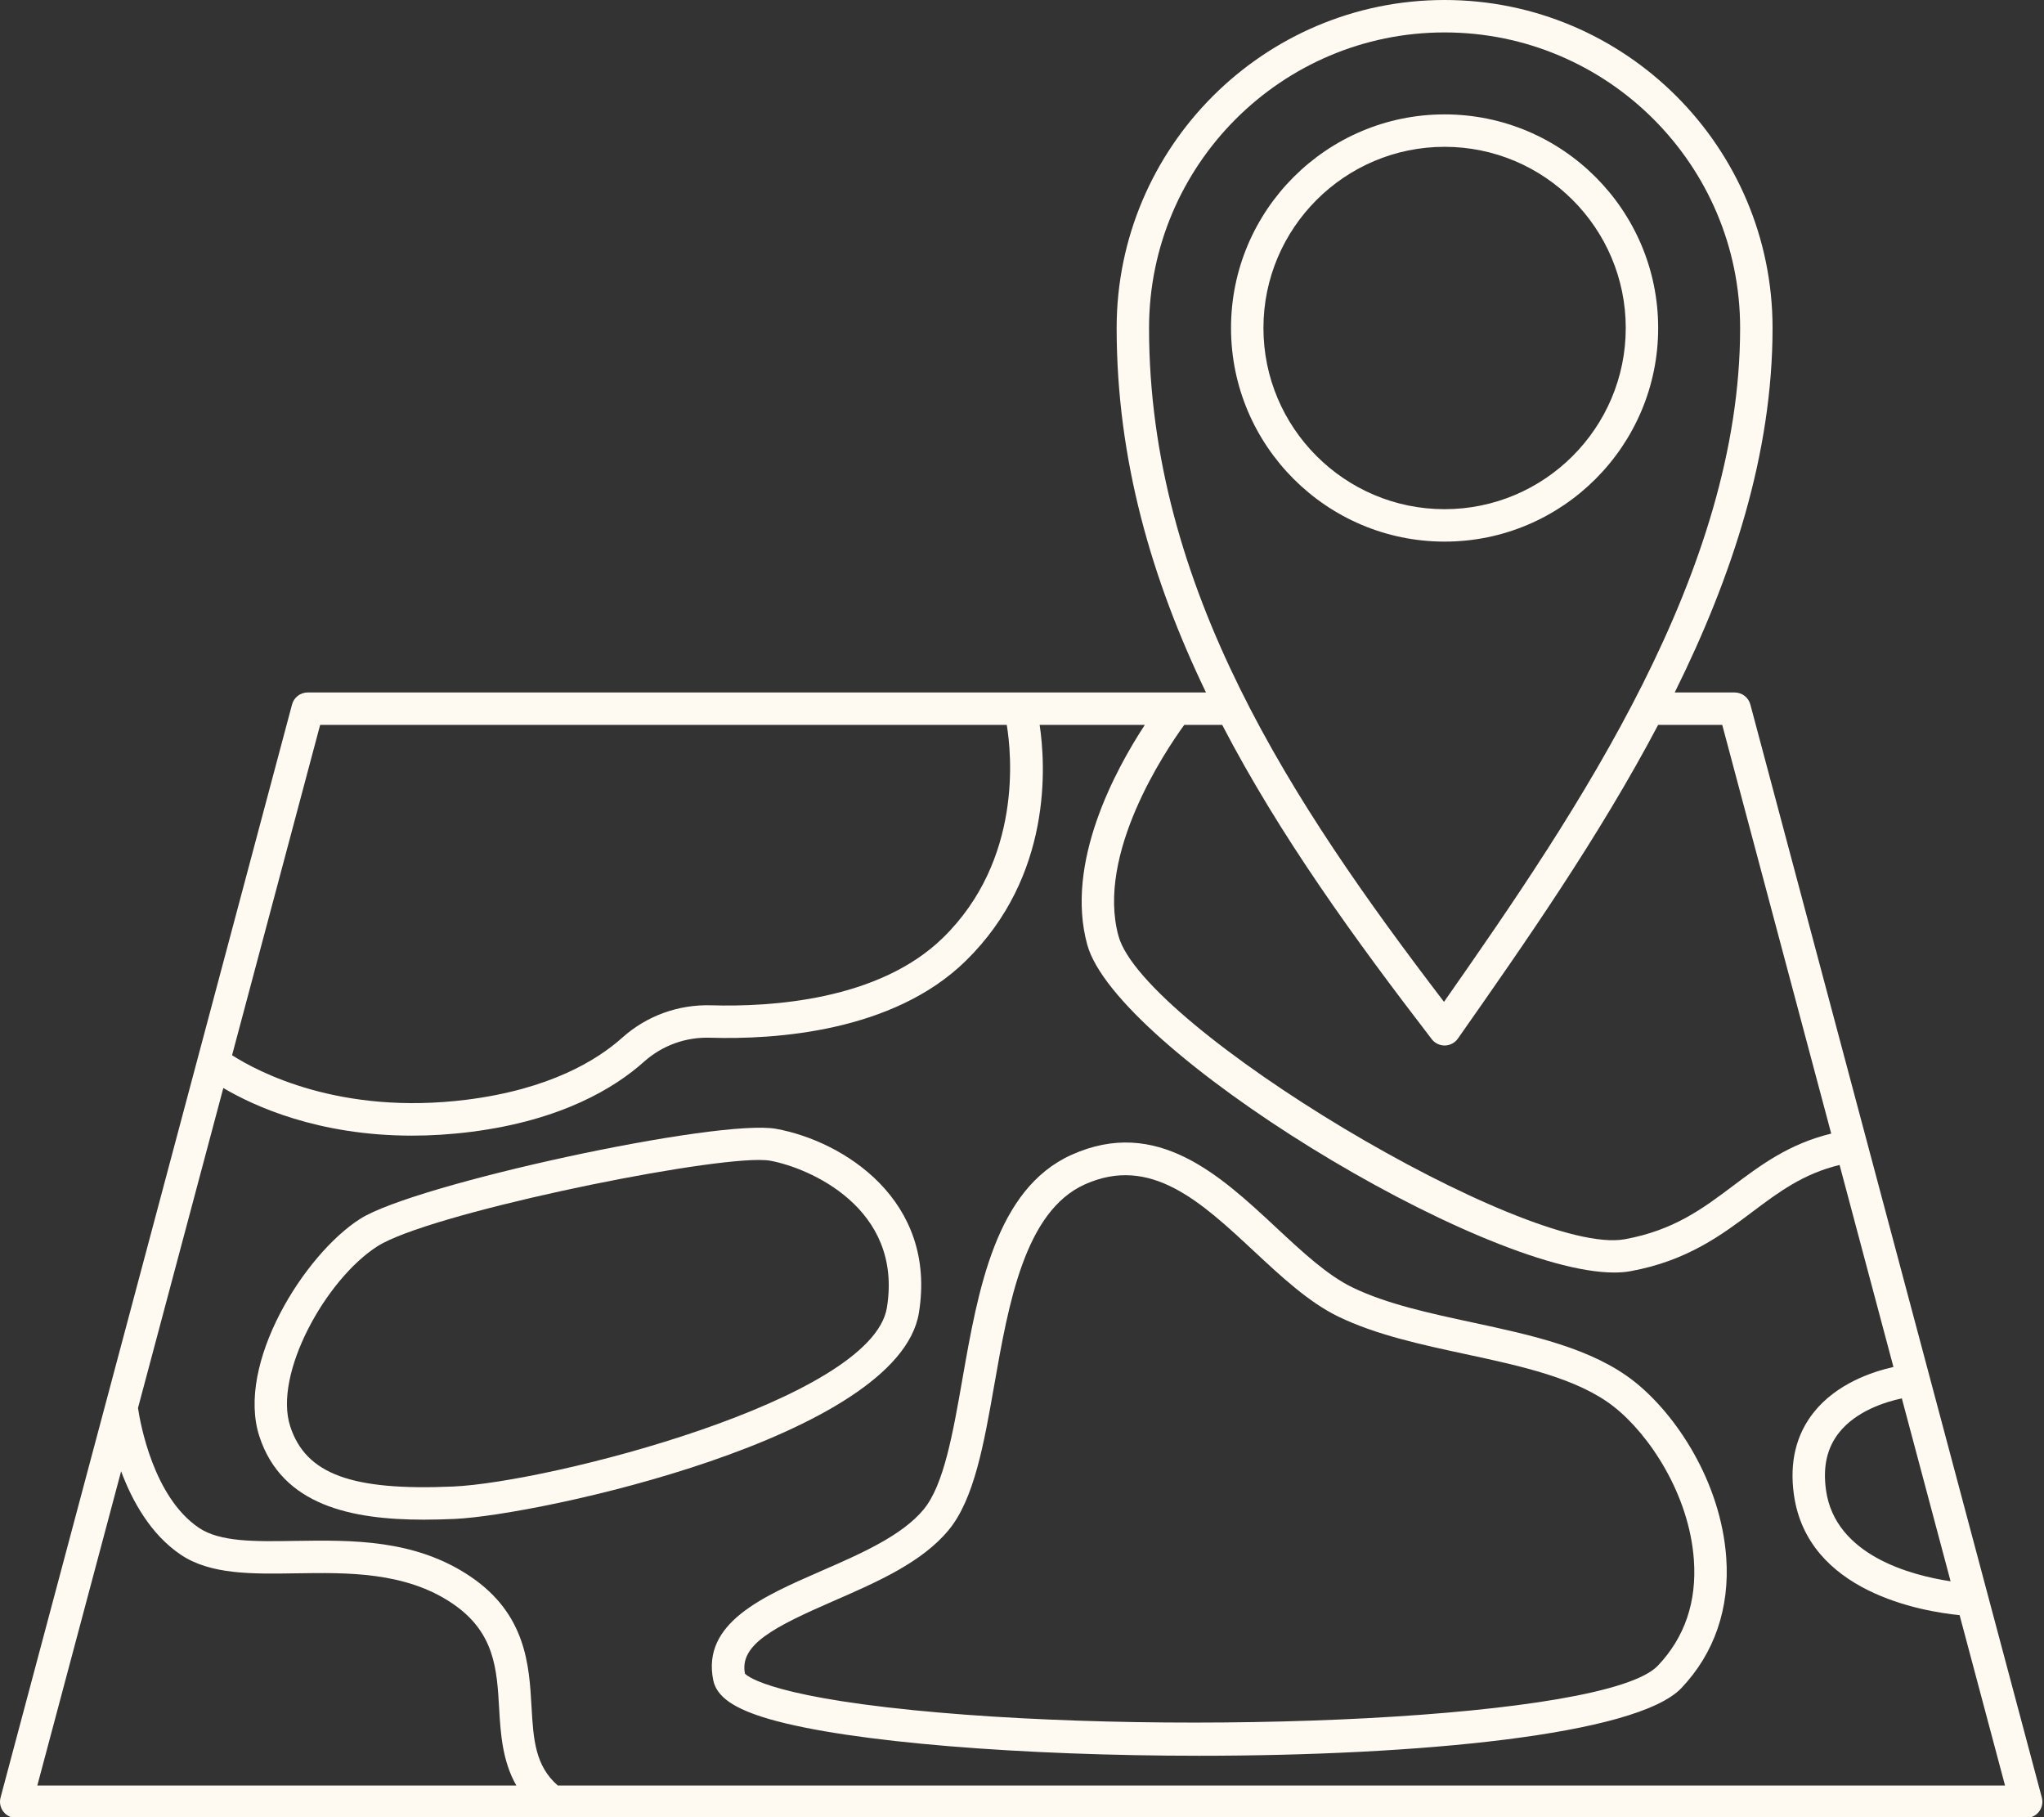 <?xml version="1.0" encoding="UTF-8" standalone="no"?><svg xmlns="http://www.w3.org/2000/svg" xmlns:xlink="http://www.w3.org/1999/xlink" fill="#fffaf1" height="112.1" preserveAspectRatio="xMidYMid meet" version="1" viewBox="-0.0 0.0 126.1 112.1" width="126.1" zoomAndPan="magnify"><rect x="-0.0" y="0.0" width="126.1" height="112.1" fill="#333333" stroke="none"/><g id="change1_1"><path d="M125.966,110.879l-17.982-67.423c-0.117-0.438-0.513-0.742-0.966-0.742h-3.7c3.545-7.149,6.036-14.724,6.036-22.481 C109.354,9.076,100.277,0,89.121,0S68.889,9.076,68.889,20.232c0,8.151,2.182,15.565,5.512,22.481H18.983 c-0.453,0-0.85,0.305-0.966,0.742L0.034,110.879c-0.08,0.3-0.016,0.621,0.173,0.867c0.189,0.246,0.482,0.391,0.793,0.391h124 c0.311,0,0.604-0.145,0.793-0.391C125.983,111.5,126.046,111.179,125.966,110.879z M120.338,97.538 c-2.392-0.358-7.122-1.576-7.687-5.625c-0.202-1.45,0.063-2.611,0.81-3.55c1.054-1.325,2.831-1.885,3.868-2.109L120.338,97.538z M89.121,2c10.053,0,18.232,8.179,18.232,18.232c0,15.03-9.928,29.653-18.269,41.565c-9.33-12.217-18.196-25.511-18.196-41.565 C70.889,10.179,79.068,2,89.121,2z M88.329,64.099c0.189,0.246,0.482,0.39,0.792,0.39c0.007,0,0.015,0,0.022,0 c0.318-0.007,0.614-0.165,0.797-0.425c4.101-5.851,8.676-12.381,12.355-19.35h3.955l6.723,25.209 c-2.603,0.633-4.349,1.94-6.041,3.211c-1.886,1.417-3.668,2.756-6.7,3.307c-6.05,1.089-29.675-13.06-31.228-18.701 c-1.393-5.059,2.895-11.429,4.056-13.027h2.34C78.974,51.587,83.619,57.975,88.329,64.099z M19.751,44.713H62.11 c0.287,1.734,0.983,8.325-3.936,13.133c-3.969,3.878-10.662,4.27-14.288,4.164c-2.034-0.063-3.993,0.648-5.501,2 c-1.552,1.388-4.476,3.178-9.591,3.823c-7.833,0.984-12.913-1.741-14.477-2.744L19.751,44.713z M7.472,90.752 c0.685,1.836,1.821,3.897,3.687,5.151c1.827,1.228,4.385,1.187,7.095,1.144c3.162-0.049,6.746-0.107,9.651,1.857 c2.621,1.772,2.75,4.054,2.888,6.471c0.089,1.561,0.203,3.263,1.063,4.763H2.302L7.472,90.752z M34.414,110.137 c-1.4-1.218-1.509-2.842-1.624-4.876c-0.144-2.534-0.323-5.687-3.764-8.014c-3.427-2.317-7.34-2.25-10.804-2.2 c-2.492,0.041-4.641,0.074-5.947-0.804c-2.812-1.89-3.625-6.47-3.762-7.394l5.264-19.737c1.877,1.109,5.844,2.938,11.64,2.938 c1.139,0,2.349-0.071,3.626-0.232c5.627-0.71,8.911-2.74,10.675-4.317c1.125-1.007,2.569-1.542,4.107-1.491 c3.952,0.119,11.249-0.336,15.746-4.732c5.377-5.256,4.934-12.123,4.568-14.564h6.488c-1.803,2.75-4.942,8.505-3.551,13.559 c1.786,6.483,24.266,20.22,32.507,20.22c0.365,0,0.702-0.027,1.007-0.083c3.498-0.636,5.647-2.251,7.543-3.676 c1.599-1.201,3.122-2.339,5.356-2.876l3.323,12.461c-1.333,0.299-3.507,1.034-4.909,2.789c-1.097,1.374-1.512,3.083-1.233,5.082 c0.839,6.016,7.891,7.206,10.224,7.437l2.803,10.511H34.414z" fill="inherit"/><path d="M56.69,80.977c1.125-6.946-4.654-10.592-8.813-11.348c-3.568-0.643-22.266,3.399-25.653,5.55 c-3.456,2.195-7.684,8.949-6.22,13.426c1.396,4.27,5.7,5.132,10.146,5.132c0.631,0,1.266-0.018,1.895-0.045 C33.156,93.469,55.443,88.675,56.69,80.977z M27.957,91.693c-6.275,0.274-9.09-0.767-10.052-3.71 c-1.053-3.221,2.197-9.087,5.391-11.116c3.088-1.961,19.209-5.317,23.521-5.317c0.29,0,0.527,0.015,0.703,0.047 c2.341,0.425,8.197,2.882,7.196,9.061C53.792,86.36,33.849,91.437,27.957,91.693z" fill="inherit"/><path d="M100.807,85.203c-2.599-2.046-6.347-2.853-9.971-3.631c-2.6-0.559-5.29-1.137-7.395-2.158 c-1.555-0.753-3.083-2.178-4.702-3.687c-3.453-3.218-7.366-6.866-12.638-4.492c-4.669,2.103-5.764,8.338-6.729,13.839 c-0.588,3.352-1.144,6.517-2.382,8.022c-1.343,1.632-3.884,2.74-6.34,3.812c-3.619,1.579-7.36,3.21-6.649,6.727 c0.208,1.032,1.284,1.775,3.486,2.41c4.993,1.438,15.707,2.255,26.496,2.255c13.43,0,26.977-1.266,29.743-4.173 c2.037-2.141,2.995-4.927,2.77-8.055C106.159,91.393,103.397,87.242,100.807,85.203z M102.275,102.747 c-3.157,3.32-29.363,4.393-45.894,2.744c-9.439-0.942-10.402-2.252-10.421-2.252h0c-0.364-1.803,1.831-2.901,5.489-4.497 c2.673-1.166,5.437-2.372,7.084-4.375c1.573-1.912,2.173-5.329,2.808-8.947c0.88-5.012,1.877-10.693,5.581-12.361 c4.057-1.827,7.165,1.067,10.454,4.132c1.655,1.542,3.367,3.138,5.193,4.023c2.322,1.125,5.131,1.729,7.847,2.313 c3.402,0.731,6.919,1.488,9.154,3.248c2.171,1.709,4.64,5.393,4.93,9.44C104.686,98.802,103.937,101,102.275,102.747z" fill="inherit"/><path d="M102.297,20.232c0-7.266-5.911-13.176-13.176-13.176s-13.176,5.911-13.176,13.176c0,7.265,5.911,13.176,13.176,13.176 S102.297,27.498,102.297,20.232z M77.945,20.232c0-6.163,5.014-11.176,11.176-11.176s11.176,5.014,11.176,11.176 c0,6.162-5.014,11.176-11.176,11.176S77.945,26.395,77.945,20.232z" fill="inherit"/></g></svg>